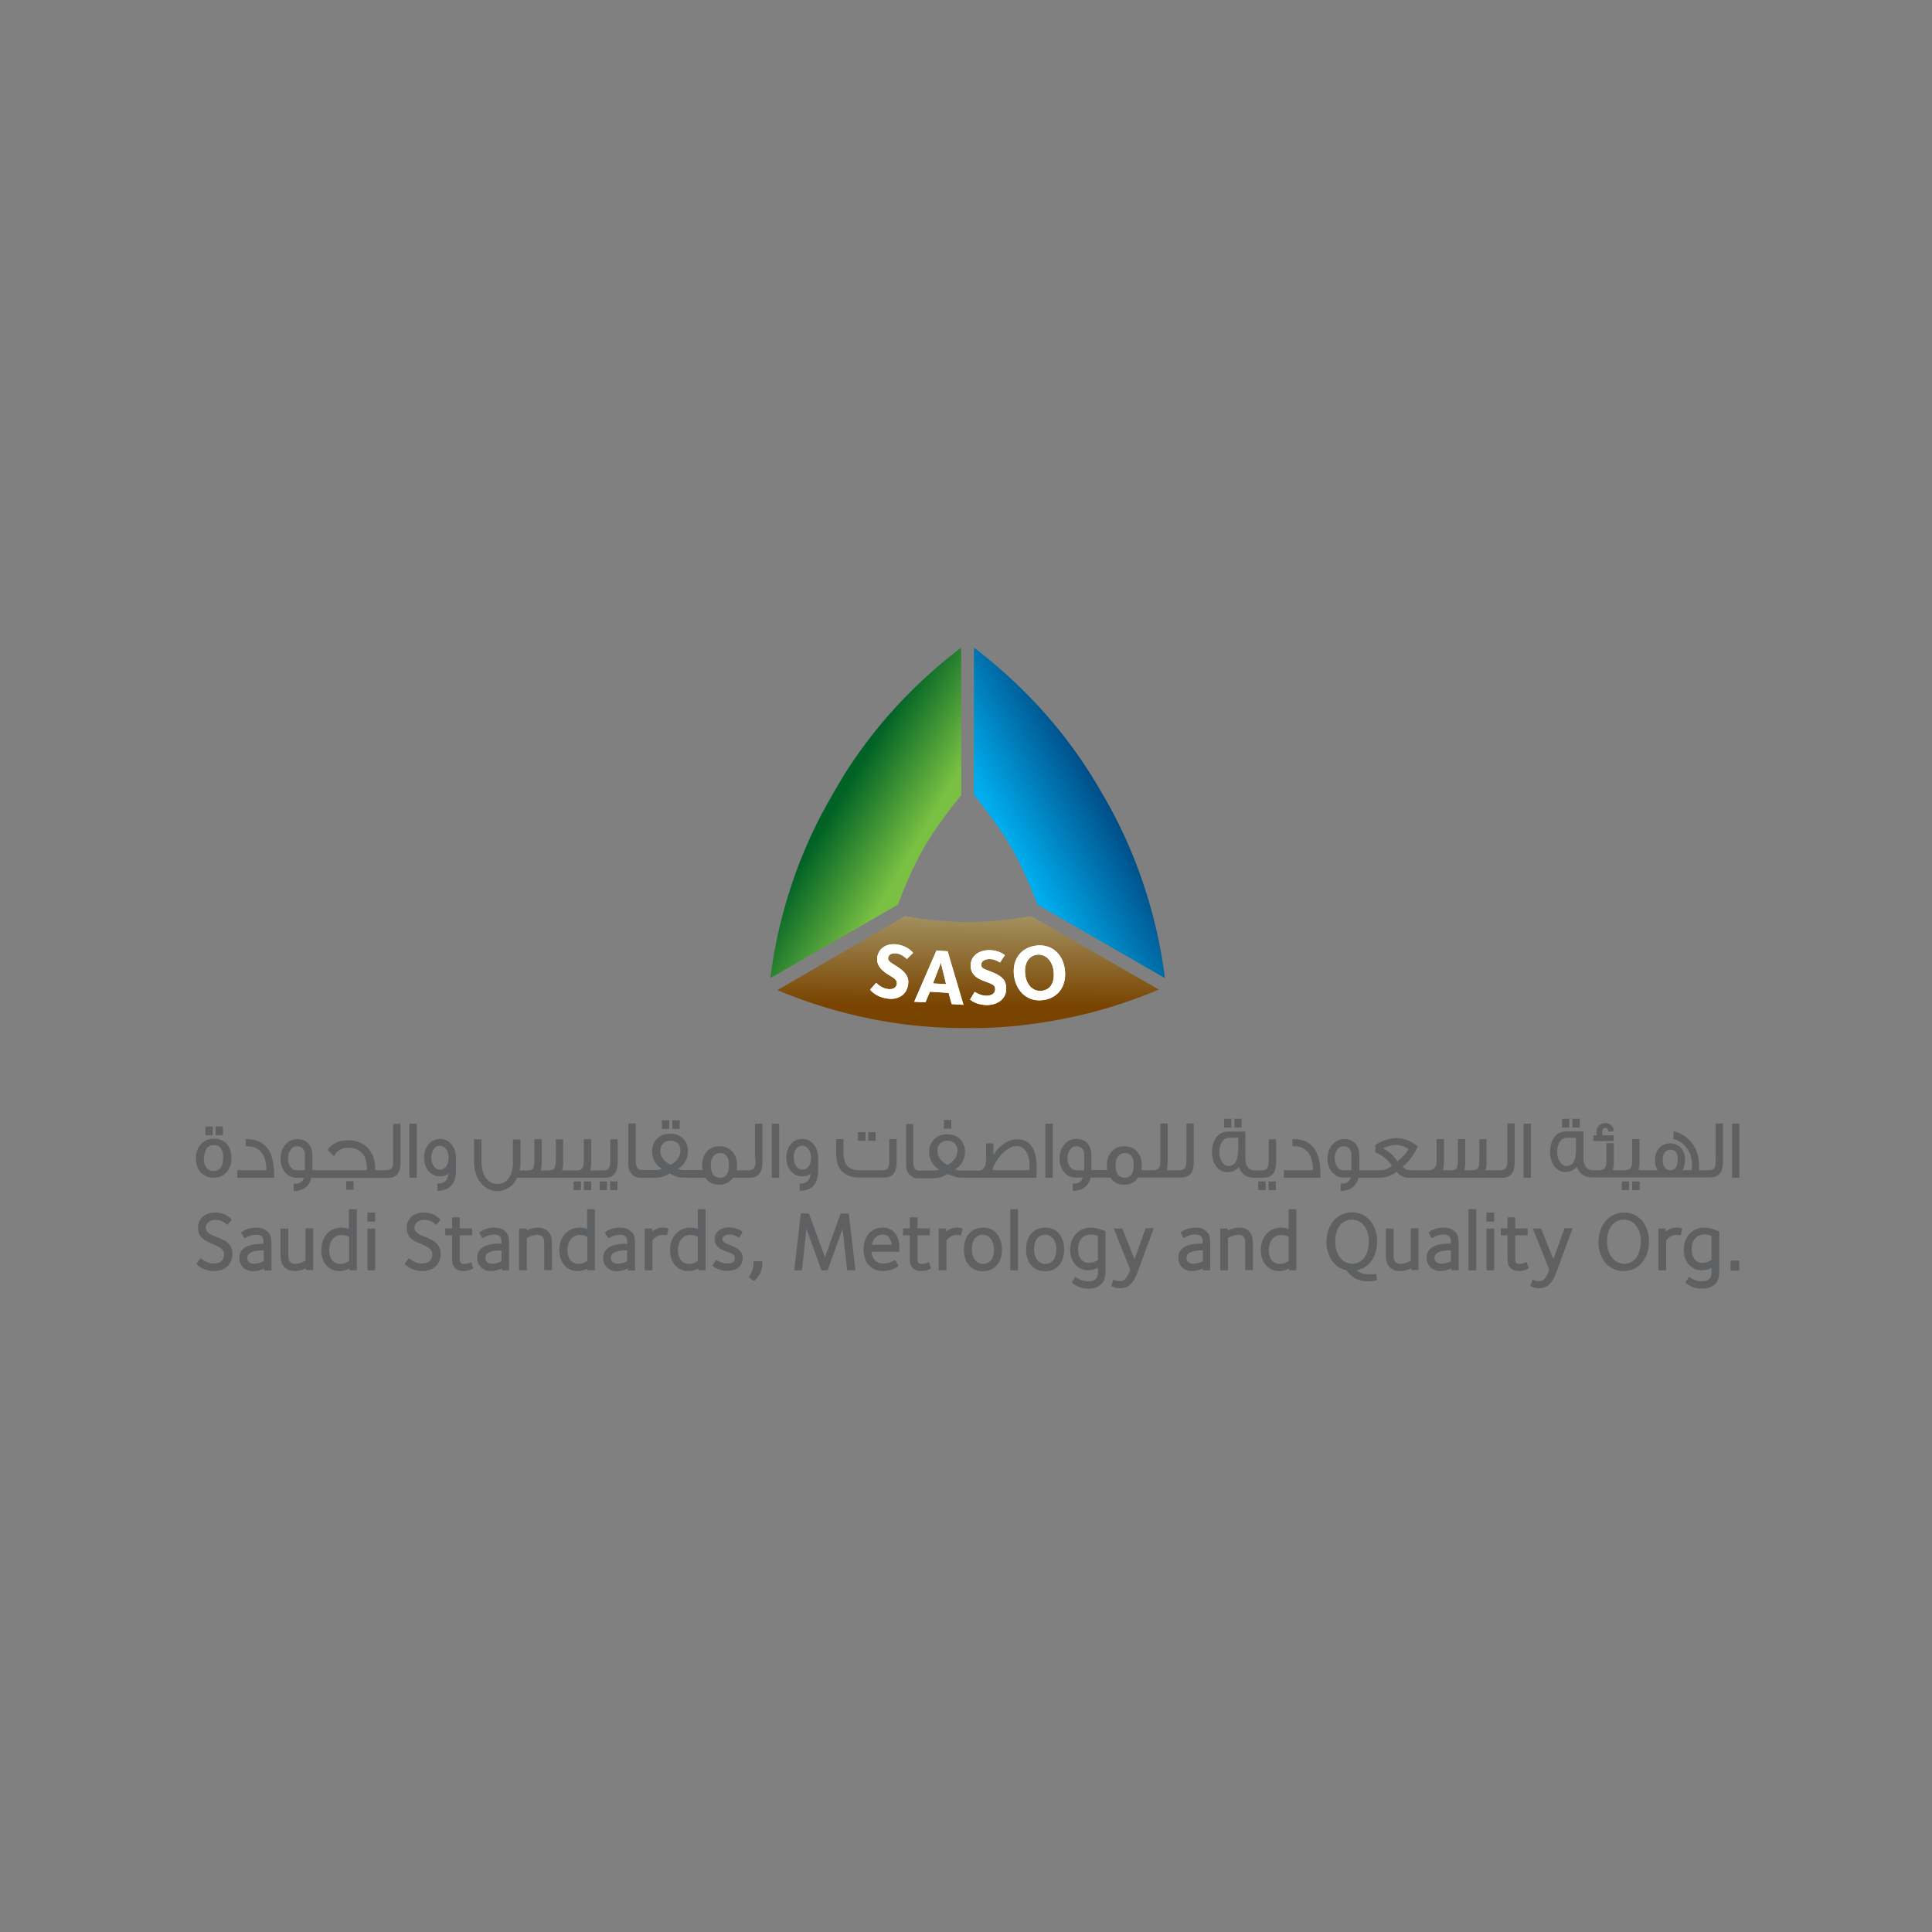 <?xml version="1.0" encoding="UTF-8"?> <svg xmlns="http://www.w3.org/2000/svg" width="1000" height="1000" viewBox="0 0 1000 1000" fill="none"><rect x="0" y="0" width="1000" height="1000" fill="#808080" stroke="none"/><path d="M110.097 583.102H106.297V587.602H110.097V583.102Z" fill="#5F6062"></path><path d="M110.598 609.598C113.398 609.598 115.698 608.598 117.398 606.598C118.998 604.698 119.798 602.298 119.798 599.398C119.798 596.498 118.998 594.098 117.498 592.298C115.798 590.298 113.598 589.398 110.698 589.398C107.898 589.398 105.598 590.398 103.898 592.398C102.198 594.298 101.398 596.598 101.398 599.498C101.398 602.498 102.198 604.898 103.798 606.698C105.498 608.598 107.798 609.598 110.598 609.598ZM106.798 594.698C107.698 593.298 108.998 592.698 110.798 592.698C112.398 592.698 113.698 593.298 114.498 594.598C115.198 595.698 115.498 597.198 115.498 599.098C115.498 603.798 113.898 606.098 110.498 606.098C108.798 606.098 107.598 605.498 106.698 604.198C105.898 602.998 105.498 601.498 105.498 599.598C105.698 597.598 106.098 595.898 106.798 594.698Z" fill="#5F6062"></path><path d="M115.398 583.102H111.598V587.602H115.398V583.102Z" fill="#5F6062"></path><path d="M127.697 589.602H127.197V593.302H128.797C132.097 593.502 134.397 594.902 135.997 597.402C137.197 599.502 137.897 602.202 137.897 605.702H122.797V609.602H141.897V609.102C141.897 603.702 141.197 599.802 139.997 596.902C137.697 592.102 133.697 589.602 127.697 589.602Z" fill="#5F6062"></path><path d="M182.999 611.398H179.199V615.798H182.999V611.398Z" fill="#5F6062"></path><path d="M203.599 600.403C203.599 602.203 203.399 603.503 202.999 604.203C202.499 605.203 201.499 605.703 199.999 605.703H198.699H194.199V604.903C194.199 596.003 188.699 590.203 180.299 590.203C175.699 590.203 172.199 591.703 169.799 594.803L169.599 595.103L169.999 595.603C171.199 596.803 171.899 597.603 172.399 598.003L172.799 598.503L173.099 598.003C174.599 595.403 176.999 594.103 180.299 594.103C186.499 594.103 189.899 597.903 189.899 604.703C189.899 605.003 189.899 605.403 189.899 605.703H164.999H161.699V598.403C161.699 592.803 158.899 589.603 153.899 589.603C151.499 589.603 149.299 590.603 147.699 592.503C146.099 594.403 145.199 596.803 145.199 599.603C145.199 602.403 145.999 604.803 147.499 606.703C148.999 608.603 151.099 609.603 153.499 609.603H157.299C156.599 611.703 155.099 612.703 152.899 612.703H151.999V616.503H152.499C157.299 616.203 160.199 613.903 161.099 609.703H164.799H166.799H196.699H198.599H200.799C205.099 609.703 207.299 607.003 207.299 601.903V581.703H203.499V600.403H203.599ZM157.799 605.703H153.499C152.099 605.703 150.999 605.003 150.099 603.603C149.399 602.403 149.099 601.003 149.099 599.403C149.099 597.903 149.499 596.503 150.299 595.303C151.199 593.903 152.299 593.303 153.699 593.303C155.099 593.303 156.099 593.703 156.799 594.603C157.399 595.303 157.799 596.303 157.799 597.403V605.703Z" fill="#5F6062"></path><path d="M215.698 581.602H211.898V609.602H215.698V581.602Z" fill="#5F6062"></path><path d="M227.8 608.9C229.6 608.9 231 608.4 232.1 607.5C231.7 610.9 230 612.6 226.9 612.6H226.4V616.4H226.9C233.1 616 236 612.6 236 605.5V599.3C236 593.7 232.6 589.5 227.8 589.5C222.9 589.5 219.5 593.5 219.5 599.2C219.5 604.8 223 608.9 227.8 608.9ZM227.6 593C230.3 593 232.2 595.6 232.2 599.3C232.2 602.9 230.4 605.4 227.8 605.4C225.1 605.4 223.2 602.7 223.2 599.1C223.3 595.5 225.1 593 227.6 593Z" fill="#5F6062"></path><path d="M305.999 611.5H302.199V616H305.999V611.5Z" fill="#5F6062"></path><path d="M300.698 611.5H296.898V616H300.698V611.5Z" fill="#5F6062"></path><path d="M319.597 611.5H315.797V616H319.597V611.5Z" fill="#5F6062"></path><path d="M314.198 611.5H310.398V616H314.198V611.5Z" fill="#5F6062"></path><path d="M313.198 609.603C317.498 609.603 319.698 606.903 319.698 601.803V589.703H315.898V600.503C315.898 602.303 315.698 603.603 315.298 604.303C314.798 605.303 313.798 605.803 312.198 605.803H310.498H305.398C305.798 604.703 305.998 603.403 305.998 601.803V589.703H302.198V600.503C302.198 602.303 301.998 603.603 301.598 604.303C301.098 605.303 300.098 605.803 298.598 605.803H297.198H290.898C291.298 604.703 291.498 603.303 291.498 601.803V589.703H287.698V600.503C287.698 605.003 286.598 605.803 283.998 605.803H279.798C280.198 604.703 280.398 603.403 280.398 601.803V589.703H276.598V600.503C276.598 605.003 275.698 605.803 273.598 605.803H268.998C269.198 604.503 269.398 603.203 269.398 601.803V589.803H265.498V602.803C264.998 609.203 261.998 612.803 257.398 612.803C252.398 612.803 249.198 608.203 249.198 601.103V589.703H245.398V601.703C245.398 610.103 250.598 616.503 257.398 616.503C261.898 616.503 265.698 613.903 267.698 609.603H295.498H297.198H309.198H310.598H313.198Z" fill="#5F6062"></path><path d="M351.8 579.805H348V584.305H351.8V579.805Z" fill="#5F6062"></path><path d="M346.398 579.805H342.598V584.305H346.398V579.805Z" fill="#5F6062"></path><path d="M391.099 600.4C391.099 602.2 390.899 603.5 390.499 604.2C389.999 605.2 388.999 605.7 387.499 605.7H386.199H381.299C381.499 604.9 381.499 604.1 381.499 603.2C381.499 600.3 380.699 598 379.199 596.2C377.599 594.3 375.299 593.3 372.499 593.3C369.699 593.3 367.399 594.2 365.799 596.1C364.199 598 363.399 600.4 363.399 603.2C363.399 604 363.499 604.8 363.699 605.6H360.899H358.899H353.999C352.899 605.6 351.799 605.4 350.899 605C352.499 604.1 353.699 602.9 354.599 601.4C355.599 599.7 356.099 597.9 356.099 595.9C356.099 593.4 355.399 591.3 353.799 589.6C352.099 587.7 349.799 586.8 346.799 586.8C343.899 586.8 341.599 587.7 339.899 589.6C338.299 591.3 337.499 593.4 337.499 595.9C337.499 597.9 337.999 599.7 338.999 601.4C339.899 602.9 341.099 604.1 342.699 605C341.699 605.4 340.699 605.6 339.599 605.6H334.899H334.399C332.499 605.6 332.099 605.6 331.899 605.6C330.899 605.4 330.299 605.1 329.899 604.5C329.399 603.7 329.099 602.4 329.099 600.6V581.5H325.199V602.4C325.199 604.8 325.799 606.5 327.099 607.8C328.199 609 329.599 609.6 331.099 609.6H332.499H334.799H337.099C339.399 609.6 340.999 609.5 341.899 609.3C343.399 609 344.999 608.4 346.699 607.4C348.399 608.4 349.999 609 351.399 609.3C352.299 609.5 353.899 609.6 356.199 609.6H358.699H360.699H364.999C366.599 612 369.099 613.2 372.299 613.2C375.399 613.2 377.699 612 379.399 609.6H384.099H385.899H388.099C392.399 609.6 394.599 606.9 394.599 601.8V581.6H390.799V600.4H391.099ZM347.099 602.9C345.399 602.1 343.999 601 343.099 599.7C342.199 598.4 341.799 597.1 341.799 595.6C341.799 592.5 343.899 590.4 346.999 590.4C348.599 590.4 349.999 590.9 350.899 591.9C351.799 592.9 352.199 594.1 352.199 595.6C352.199 597 351.799 598.4 350.899 599.7C349.899 601.1 348.699 602.1 347.099 602.9ZM372.699 609.6C371.099 609.6 369.899 609 368.999 607.8C368.299 606.7 367.899 605.2 367.899 603.4C367.899 601.4 368.199 599.9 368.999 598.8C369.799 597.5 371.099 596.8 372.799 596.8C374.399 596.8 375.499 597.4 376.299 598.7C376.999 599.7 377.299 601.2 377.299 602.9C377.299 607.4 375.799 609.6 372.699 609.6Z" fill="#5F6062"></path><path d="M403.3 581.602H399.5V609.602H403.3V581.602Z" fill="#5F6062"></path><path d="M419.6 607.5C419.2 610.9 417.5 612.6 414.4 612.6H413.9V616.4H414.4C420.6 616 423.5 612.6 423.5 605.5V599.3C423.5 593.7 420 589.5 415.3 589.5C410.4 589.5 407 593.5 407 599.2C407 604.9 410.5 608.9 415.3 608.9C417.2 608.9 418.6 608.4 419.6 607.5ZM410.8 599.1C410.8 595.5 412.6 593 415.2 593C417.9 593 419.8 595.7 419.8 599.3C419.8 602.9 418 605.4 415.4 605.4C412.7 605.4 410.8 602.8 410.8 599.1Z" fill="#5F6062"></path><path d="M464.097 601.702V589.602H460.297V600.402C460.297 604.902 459.197 605.702 456.697 605.702H444.797C439.297 605.702 436.597 602.802 436.597 596.902V589.602H432.797V596.902C432.797 605.302 436.897 609.502 445.097 609.502H457.597C460.597 609.602 464.097 608.202 464.097 601.702Z" fill="#5F6062"></path><path d="M453.198 586H449.398V590.5H453.198V586Z" fill="#5F6062"></path><path d="M447.998 586H444.098V590.5H447.998V586Z" fill="#5F6062"></path><path d="M495.2 609.305C496.1 609.505 497.6 609.605 500 609.605H502.4H504.5H536.4V609.205C536.6 607.205 536.6 605.705 536.6 604.305C536.6 594.605 533.2 589.705 526.3 589.705C521.9 589.705 517.3 592.805 514.2 597.805V591.805H510.4V599.805C510.4 603.905 509.1 605.905 506.5 605.905H504.4H502.3H497.5C496.4 605.905 495.4 605.705 494.3 605.305C495.9 604.405 497.1 603.205 498 601.705C499 600.005 499.5 598.205 499.5 596.205C499.5 593.705 498.7 591.605 497.2 589.905C495.5 588.005 493.2 587.105 490.2 587.105C487.3 587.105 485 588.005 483.3 589.905C481.8 591.605 480.9 593.705 480.9 596.205C480.9 598.205 481.4 600.005 482.4 601.705C483.3 603.205 484.5 604.405 486.1 605.305C485.1 605.705 484.1 605.905 483 605.905H478.3H477.9C475.9 605.905 475.6 605.905 475.4 605.905C474.4 605.705 473.8 605.405 473.4 604.805C472.9 604.005 472.7 602.705 472.7 600.905V581.805H469V602.705C469 605.105 469.6 606.805 470.9 608.105C472 609.305 473.4 609.905 474.9 609.905H476.3H478.6H480.9C483.2 609.905 484.8 609.805 485.7 609.605C487.2 609.305 488.8 608.705 490.5 607.705C492.2 608.305 493.8 609.005 495.2 609.305ZM513.6 605.605C515.8 598.905 521.5 593.205 526.2 593.205C530.3 593.205 532.9 597.205 532.9 603.505C532.9 604.205 532.9 604.905 532.8 605.705H513.7V605.605H513.6ZM486.5 599.705C485.6 598.405 485.2 597.105 485.2 595.605C485.2 592.505 487.3 590.405 490.4 590.405C492 590.405 493.3 590.905 494.3 591.905C495.2 592.905 495.6 594.105 495.6 595.605C495.6 597.005 495.1 598.405 494.3 599.705C493.3 601.105 492.1 602.105 490.4 602.905C488.8 602.105 487.4 601.005 486.5 599.705Z" fill="#5F6062"></path><path d="M492.398 579.703H488.598V584.203H492.398V579.703Z" fill="#5F6062"></path><path d="M544.898 581.602H541.098V609.602H544.898V581.602Z" fill="#5F6062"></path><path d="M617.898 601.7V581.5H614.098V600.4C614.098 602.2 613.898 603.5 613.498 604.2C612.998 605.2 611.998 605.7 610.498 605.7H608.998H603.898C604.198 604.6 604.398 603.3 604.398 601.7V581.5H600.598V600.4C600.598 602.2 600.398 603.5 599.998 604.2C599.498 605.2 598.498 605.7 596.898 605.7H595.598H590.698C590.898 604.9 590.998 604.1 590.998 603.2C590.998 600.3 590.198 598 588.698 596.2C587.098 594.3 584.898 593.3 581.998 593.3C579.198 593.3 576.998 594.2 575.298 596.1C573.698 598 572.898 600.4 572.898 603.2C572.898 604 572.998 604.8 573.098 605.6H568.398H564.898V598.3C564.898 592.7 562.098 589.5 557.098 589.5C554.698 589.5 552.498 590.5 550.898 592.4C549.298 594.3 548.398 596.7 548.398 599.5C548.398 602.3 549.198 604.7 550.698 606.6C552.198 608.5 554.198 609.5 556.698 609.5H560.498C559.798 611.6 558.298 612.6 556.098 612.6H555.298V616.4H555.798C560.598 616.1 563.498 613.8 564.498 609.5H568.398H570.198H574.598C576.198 611.9 578.698 613.2 581.898 613.2C584.998 613.2 587.398 612 588.998 609.5H593.698H595.398H606.998H608.598H610.998C615.698 609.6 617.898 606.9 617.898 601.7ZM556.998 605.7C555.598 605.7 554.498 605 553.598 603.6C552.898 602.4 552.498 601 552.498 599.4C552.498 597.9 552.898 596.5 553.698 595.3C554.598 593.9 555.698 593.3 557.098 593.3C558.398 593.3 559.498 593.7 560.198 594.6C560.898 595.3 561.198 596.3 561.198 597.4V605.8L556.998 605.7ZM582.198 609.6C580.598 609.6 579.398 609 578.498 607.8C577.798 606.7 577.398 605.2 577.398 603.4C577.398 601.4 577.798 599.9 578.498 598.8C579.398 597.5 580.698 596.8 582.298 596.8C583.898 596.8 584.998 597.4 585.798 598.6C586.498 599.6 586.798 601.1 586.798 602.8C586.898 607.4 585.298 609.6 582.198 609.6Z" fill="#5F6062"></path><path d="M642.698 579.102H638.898V583.602H642.698V579.102Z" fill="#5F6062"></path><path d="M637.398 579.102H633.598V583.602H637.398V579.102Z" fill="#5F6062"></path><path d="M655.097 611.5H651.297V616H655.097V611.5Z" fill="#5F6062"></path><path d="M660.398 611.5H656.598V616H660.398V611.5Z" fill="#5F6062"></path><path d="M653.997 609.603C658.297 609.603 660.497 606.903 660.497 601.803V589.703H656.697V600.503C656.697 602.303 656.497 603.603 656.097 604.303C655.597 605.303 654.597 605.803 653.097 605.803H651.397H649.997H649.397C646.397 605.803 644.597 603.603 644.597 599.603V585.703H635.497C630.597 585.703 627.297 590.103 627.297 596.303C627.297 602.203 630.597 606.703 635.097 606.703C637.797 606.703 639.897 605.803 641.197 604.103C642.597 607.803 645.297 609.603 649.197 609.603H650.097H651.497H653.997ZM640.797 595.703C640.697 600.903 639.097 603.503 635.997 603.503C633.197 603.503 631.097 600.303 631.097 596.203C631.097 591.903 633.197 588.903 636.097 588.903H640.897V595.703H640.797Z" fill="#5F6062"></path><path d="M669.4 589.602H669V593.302H670.5C673.8 593.502 676.2 594.902 677.7 597.402C678.9 599.502 679.6 602.202 679.6 605.702H664.5V609.602H683.5V609.102C683.5 603.702 682.9 599.802 681.6 596.902C679.5 592.102 675.4 589.602 669.4 589.602Z" fill="#5F6062"></path><path d="M783.998 601.7V581.5H780.198V600.4C780.198 602.2 779.998 603.5 779.598 604.2C779.098 605.2 778.098 605.7 776.598 605.7H775.198H768.898C769.298 604.6 769.398 603.2 769.398 601.7V589.6H765.698V600.4C765.698 604.9 764.598 605.7 762.098 605.7H757.898C758.198 604.6 758.398 603.3 758.398 601.7V589.6H754.598V600.4C754.598 604.9 753.698 605.7 751.598 605.7H746.798C747.198 604.6 747.398 603.2 747.398 601.7V589.6H743.598V600.8C743.598 603.9 742.298 605.7 739.798 605.7H737.498H735.598H731.598C729.298 605.7 728.598 605.6 728.398 605.5C727.598 605.3 726.798 604.7 725.998 603.9C727.998 602.3 729.698 600.4 731.098 598.4C731.798 597.4 732.598 595.9 733.698 593.8L733.898 593.5L733.598 593.2C730.298 590.5 726.598 589.1 722.598 589.1C719.098 589.1 715.598 590.3 712.098 592.5L711.898 592.6V596.5L712.198 596.6C715.498 597.9 718.298 600.2 720.498 603.4C719.298 604.3 718.198 604.9 717.398 605.2C716.398 605.6 715.198 605.7 713.798 605.7H706.998H703.598V598.4C703.598 592.8 700.798 589.6 695.798 589.6C693.398 589.6 691.298 590.6 689.598 592.5C687.998 594.4 687.098 596.8 687.098 599.6C687.098 602.4 687.898 604.8 689.398 606.6C690.998 608.5 692.998 609.5 695.398 609.5H699.198C698.498 611.6 696.998 612.6 694.898 612.6H693.998V616.4H694.498C699.298 616.1 702.198 613.8 703.098 609.6H706.898H708.798H713.798C717.298 609.6 720.398 608.6 722.898 606.5C724.498 608.5 726.598 609.6 729.098 609.6H735.598H737.498H773.698H775.398H777.698C781.898 609.6 783.998 606.9 783.998 601.7ZM699.598 605.7H695.298C693.798 605.7 692.798 605 691.898 603.6C691.198 602.4 690.798 601 690.798 599.4C690.798 597.9 691.198 596.5 691.998 595.3C692.898 593.9 693.998 593.3 695.398 593.3C696.798 593.3 697.798 593.7 698.498 594.6C699.098 595.3 699.498 596.3 699.498 597.4V605.7H699.598ZM723.298 601C721.998 599.2 720.798 597.8 719.798 597C718.598 596 717.298 595.2 715.798 594.5C719.798 592.4 723.298 592.1 726.498 593.4C726.798 593.5 727.598 593.9 729.098 594.7C727.798 597.1 725.898 599.1 723.298 601Z" fill="#5F6062"></path><path d="M792.398 581.602H788.598V609.602H792.398V581.602Z" fill="#5F6062"></path><path d="M812.3 579.102H808.5V583.602H812.3V579.102Z" fill="#5F6062"></path><path d="M817.698 579.102H813.898V583.602H817.698V579.102Z" fill="#5F6062"></path><path d="M835.199 587.605H829.599C829.399 587.205 829.299 586.805 829.299 586.205C829.299 584.105 830.199 583.805 830.899 583.805C831.399 583.805 832.099 584.005 832.399 585.305V585.805L835.399 585.405L835.299 584.905C834.799 582.605 833.299 581.305 830.899 581.305C829.399 581.305 828.199 581.805 827.399 582.805C826.699 583.705 826.299 584.905 826.299 586.205C826.299 586.705 826.399 587.105 826.499 587.605H824.699V590.605H835.199V587.605Z" fill="#5F6062"></path><path d="M848.697 611.5H844.797V616H848.697V611.5Z" fill="#5F6062"></path><path d="M843.198 611.5H839.398V616H843.198V611.5Z" fill="#5F6062"></path><path d="M888.097 600.4C888.097 602.7 887.797 603.7 887.597 604.2C887.097 605.2 886.097 605.7 884.497 605.7H883.997H879.397C879.397 604.9 879.397 604.2 879.397 603.4C879.397 599.2 878.397 595.5 876.497 592.6C874.297 589.3 870.097 586.3 866.697 585.7L866.197 585.6V589.5L866.497 589.6C871.097 591 875.797 595.6 875.797 602.8C875.797 603.8 875.697 604.8 875.497 605.7H870.797C871.797 604.2 872.197 602.4 872.197 600.4C872.197 595.3 869.097 591.8 864.497 591.8C859.797 591.8 856.597 595.4 856.597 600.4C856.597 602.4 857.097 604.2 857.997 605.7H853.097H847.997C848.397 604.6 848.597 603.3 848.597 601.7V589.6H844.797V600.4C844.797 602.2 844.597 603.5 844.297 604.2C843.697 605.2 842.797 605.7 841.197 605.7H839.797H834.697C835.097 604.6 835.297 603.3 835.297 601.7V591.7H831.497V600.4C831.497 602.2 831.297 603.5 830.897 604.2C830.397 605.2 829.397 605.7 827.797 605.7H826.397H824.697H824.397C821.397 605.7 819.597 603.5 819.597 599.5V585.6H810.497C805.597 585.6 802.297 590 802.297 596.2C802.297 602.1 805.597 606.6 809.997 606.6C812.697 606.6 814.697 605.7 816.097 603.9C817.497 607.6 820.097 609.4 823.997 609.4H824.697H826.397H838.097H839.697H851.497H853.097H881.397H883.897H885.397C888.397 609.4 891.797 608 891.797 601.6V581.5H887.997V600.4H888.097ZM815.697 595.7C815.597 600.9 813.997 603.5 810.897 603.5C808.097 603.5 805.997 600.3 805.997 596.2C805.997 591.9 808.097 588.9 810.997 588.9H815.697V595.7ZM864.497 605.7C862.097 605.7 860.597 603.7 860.597 600.6C860.597 598.6 861.097 595.1 864.697 595.1C867.797 595.1 868.397 597.9 868.397 600.2C868.297 605.1 866.097 605.7 864.497 605.7Z" fill="#5F6062"></path><path d="M900.3 581.602H896.5V609.602H900.3V581.602Z" fill="#5F6062"></path><path d="M111.999 640.202C110.199 639.502 108.499 638.802 107.499 637.802C106.899 637.102 106.499 636.402 106.499 635.502C106.499 633.102 108.599 631.402 111.599 631.402C114.599 631.402 116.399 632.902 116.999 633.402L117.699 634.002L119.599 631.802L119.999 631.302L119.499 630.802C117.599 628.802 114.699 627.602 111.399 627.602C106.099 627.602 102.499 630.802 102.499 635.502C102.499 638.402 103.799 640.002 104.399 640.602C105.999 642.202 108.099 643.102 110.099 643.902C111.899 644.702 113.599 645.402 114.799 646.502C115.599 647.302 115.999 648.202 115.999 649.202C115.999 652.302 113.999 654.002 110.499 654.002C108.599 654.002 106.599 653.302 104.399 651.602L103.799 651.202L101.999 653.702L101.699 654.302L102.199 654.802C103.199 655.702 106.299 657.902 110.699 657.902C116.499 657.902 120.299 654.402 120.299 648.902C120.299 646.802 119.499 644.902 117.899 643.302C116.199 641.902 113.999 641.002 111.999 640.202Z" fill="#5F6062"></path><path d="M132.598 635.398C128.398 635.398 125.598 637.298 125.198 637.598L124.798 638.098L126.198 640.398L126.698 640.998L127.298 640.598C128.898 639.698 130.598 639.098 132.398 639.098C133.898 639.098 134.998 639.398 135.598 640.098C136.298 640.798 136.398 641.798 136.398 643.798H136.098C133.098 643.798 123.898 643.798 123.898 651.098C123.898 655.098 126.798 657.998 130.998 657.998C132.898 657.998 134.798 657.498 136.698 656.598V657.598H140.498V643.998C140.498 640.898 140.198 639.198 138.698 637.698C137.198 636.098 135.198 635.398 132.598 635.398ZM136.398 652.798C135.498 653.298 133.598 654.098 131.598 654.098C128.298 654.098 127.998 651.898 127.998 650.998C127.998 648.498 130.798 647.198 136.098 647.198H136.498V652.798H136.398Z" fill="#5F6062"></path><path d="M158.099 652.497C156.099 653.597 154.299 654.197 152.799 654.197C151.699 654.197 150.899 653.897 150.199 653.197C149.199 652.197 149.199 650.597 149.199 648.597V635.897H145.199V648.697C145.199 650.997 145.199 653.797 147.199 655.897C148.499 657.197 150.399 657.897 152.599 657.897C154.899 657.897 156.999 657.097 158.299 656.397V657.397H162.099V635.797H158.099V652.497Z" fill="#5F6062"></path><path d="M180.701 636.098C179.801 635.798 178.501 635.398 176.901 635.398C170.601 635.398 166.301 640.198 166.301 646.998C166.301 653.498 170.101 657.898 175.801 657.898C178.001 657.898 179.801 657.198 180.901 656.598V657.498H184.701V625.898H180.601V636.098H180.701ZM180.701 652.598C179.901 653.198 178.401 654.198 176.101 654.198C172.701 654.198 170.401 651.398 170.401 647.198C170.401 642.298 173.001 639.198 176.901 639.198C178.701 639.198 179.901 639.798 180.701 640.198V652.598Z" fill="#5F6062"></path><path d="M194.199 635.898H190.199V657.498H194.199V635.898Z" fill="#5F6062"></path><path d="M219.9 640.202C218.1 639.502 216.5 638.802 215.5 637.802C214.8 637.102 214.5 636.402 214.5 635.502C214.5 633.102 216.6 631.402 219.6 631.402C222.6 631.402 224.4 632.902 225 633.402L225.8 634.002L227.6 631.802L228 631.302L227.5 630.802C225.6 628.802 222.6 627.602 219.4 627.602C214.1 627.602 210.5 630.802 210.5 635.502C210.5 638.402 211.8 640.002 212.3 640.602C213.9 642.202 216 643.102 218 643.902C219.8 644.702 221.5 645.402 222.6 646.502C223.4 647.302 223.8 648.202 223.8 649.202C223.8 652.302 221.8 654.002 218.3 654.002C216.4 654.002 214.4 653.302 212.2 651.602L211.6 651.202L209.8 653.702L209.5 654.302L210 654.802C211.1 655.702 214.1 657.902 218.5 657.902C224.4 657.902 228.1 654.402 228.1 648.902C228.1 646.802 227.3 644.902 225.7 643.302C224.2 641.902 222.1 641.002 219.9 640.202Z" fill="#5F6062"></path><path d="M243.2 653.502C243.2 653.602 243.1 653.602 242.9 653.702C242.5 653.802 241.5 654.202 240.4 654.202C239.5 654.202 238.9 654.002 238.6 653.702C238 653.102 238 651.902 238 650.502V639.402H244.4V635.802H238V630.102H234V635.802H230.5V639.402H234V650.502C234 653.002 234 654.802 235.4 656.202C236.5 657.302 238 657.902 240.1 657.902C242.4 657.902 243.8 657.102 244.4 656.802L245 656.502L243.9 653.302L243.2 653.502Z" fill="#5F6062"></path><path d="M255.9 635.398C251.7 635.398 248.9 637.298 248.5 637.598L248 637.998L249.3 640.298L249.8 640.898L250.4 640.498C252 639.598 253.8 638.998 255.5 638.998C257 638.998 258.1 639.298 258.8 639.998C259.4 640.698 259.6 641.698 259.6 643.698H259.3C256.3 643.698 247 643.698 247 650.998C247 654.998 249.9 657.898 254.1 657.898C256 657.898 257.9 657.398 259.7 656.498V657.498H263.5V643.898C263.5 640.798 263.2 639.098 261.7 637.598C260.4 636.098 258.4 635.398 255.9 635.398ZM259.6 652.798C258.7 653.298 256.8 654.098 254.8 654.098C251.5 654.098 251.2 651.898 251.2 650.998C251.2 648.498 253.9 647.198 259.3 647.198H259.6V652.798Z" fill="#5F6062"></path><path d="M278.399 635.398C275.999 635.398 273.899 636.198 272.599 636.898V635.898H268.699V657.498H272.699V640.798C273.599 640.298 275.899 639.098 278.099 639.098C279.099 639.098 280.199 639.498 280.699 639.998C281.699 640.898 281.699 642.398 281.699 644.698V657.398H285.699V644.598C285.699 640.898 285.399 638.998 283.599 637.298C281.899 635.598 279.599 635.398 278.399 635.398Z" fill="#5F6062"></path><path d="M303.9 636.098C303.1 635.798 301.7 635.398 300.1 635.398C293.9 635.398 289.5 640.198 289.5 646.998C289.5 653.498 293.3 657.898 299 657.898C301.2 657.898 303 657.198 304.1 656.598V657.498H307.9V625.898H303.9V636.098ZM303.9 652.598C303.1 653.198 301.6 654.198 299.4 654.198C295.9 654.198 293.7 651.398 293.7 647.198C293.7 642.298 296.3 639.198 300.2 639.198C302 639.198 303.3 639.798 304 640.198V652.598H303.9Z" fill="#5F6062"></path><path d="M320.899 635.398C316.699 635.398 313.899 637.298 313.499 637.598L313.099 638.098L314.499 640.398L314.899 640.998L315.599 640.598C317.099 639.698 318.899 639.098 320.699 639.098C322.199 639.098 323.299 639.398 323.899 640.098C324.599 640.798 324.699 641.798 324.699 643.798H324.399C321.399 643.798 312.199 643.798 312.199 651.098C312.199 655.098 315.099 657.998 319.299 657.998C321.099 657.998 323.099 657.498 324.899 656.598V657.598H328.699V643.998C328.699 640.898 328.499 639.198 326.899 637.698C325.399 636.098 323.499 635.398 320.899 635.398ZM324.599 652.798C323.699 653.298 321.799 654.098 319.799 654.098C316.499 654.098 316.199 651.898 316.199 650.998C316.199 648.498 318.999 647.198 324.299 647.198H324.599V652.798Z" fill="#5F6062"></path><path d="M343.199 635.398C340.599 635.398 338.899 636.398 337.599 637.398V635.898H333.699V657.498H337.699V642.198C338.999 640.198 340.699 639.198 342.999 639.198C343.599 639.198 344.099 639.298 344.499 639.298L345.199 639.398L345.899 636.698L345.999 635.998L345.399 635.698C345.299 635.598 344.699 635.398 343.199 635.398Z" fill="#5F6062"></path><path d="M361.201 636.098C360.301 635.798 359.001 635.398 357.401 635.398C351.201 635.398 346.801 640.198 346.801 646.998C346.801 653.498 350.601 657.898 356.301 657.898C358.501 657.898 360.301 657.198 361.401 656.598V657.498H365.201V625.898H361.201V636.098ZM361.201 652.598C360.401 653.198 358.901 654.198 356.601 654.198C353.201 654.198 350.901 651.398 350.901 647.198C350.901 642.298 353.401 639.198 357.401 639.198C359.201 639.198 360.501 639.798 361.201 640.198V652.598Z" fill="#5F6062"></path><path d="M378.201 644.597L377.001 644.097C375.001 643.297 373.901 642.797 373.901 641.297C373.901 639.897 375.701 638.997 377.501 638.997C379.401 638.997 381.101 639.797 382.001 640.297L382.701 640.697L384.301 637.697L383.901 637.297C383.501 636.897 381.101 635.297 377.301 635.297C372.901 635.297 369.901 637.797 369.901 641.297C369.901 645.397 372.901 646.597 375.901 647.697L376.501 647.897C378.801 648.697 380.401 649.497 380.401 651.297C380.401 653.797 377.601 653.997 376.301 653.997C373.701 653.997 371.301 652.497 371.301 652.497L370.601 652.097L368.801 655.197L369.301 655.597C369.601 655.897 372.501 657.797 376.501 657.797C381.401 657.797 384.401 655.197 384.401 651.097C384.401 647.097 380.801 645.697 378.201 644.597Z" fill="#5F6062"></path><path d="M390 653.997C390 656.297 389.3 658.397 387.9 660.397L387.5 660.997L389.7 662.697L390.3 662.997L390.8 662.597C393.3 660.297 394.6 657.097 394.6 653.797V652.797H390V653.997Z" fill="#5F6062"></path><path d="M435.098 628.102L426.998 650.702L418.698 628.102H414.498L411.098 657.502H415.098L417.398 636.002L425.198 657.502H428.398L436.098 636.002L438.498 657.502H442.798L439.298 628.102H435.098Z" fill="#5F6062"></path><path d="M456.9 635.398C450.9 635.398 447 639.898 447 646.798C447 653.498 450.9 657.898 457 657.898C461.1 657.898 464.4 655.998 464.8 655.498L465.1 655.098L463.7 652.798L463.2 652.198L462.5 652.598C460.8 653.498 459.1 653.998 457.2 653.998C453.6 653.998 451.4 651.798 451.1 647.898H465.4V647.098C465.4 646.798 465.4 646.498 465.4 646.298C465.4 646.098 465.5 645.898 465.5 645.798C465.6 639.498 462.2 635.398 456.9 635.398ZM451.3 644.298C451.8 641.098 454 638.998 457 638.998C460.2 638.998 461.3 641.998 461.5 644.298H451.3Z" fill="#5F6062"></path><path d="M480.098 653.502C479.998 653.602 479.898 653.602 479.698 653.702C479.198 653.802 478.398 654.202 477.298 654.202C476.398 654.202 475.798 654.002 475.398 653.702C474.898 653.102 474.898 651.902 474.898 650.502V639.402H481.298V635.802H474.898V630.102H470.898V635.802H467.398V639.402H470.898V650.502C470.898 653.002 470.898 654.802 472.298 656.202C473.398 657.302 474.898 657.902 476.998 657.902C479.298 657.902 480.798 657.102 481.298 656.802L481.898 656.502L480.798 653.302L480.098 653.502Z" fill="#5F6062"></path><path d="M495.298 635.398C492.798 635.398 490.998 636.398 489.698 637.398V635.898H485.898V657.498H489.898V642.198C491.198 640.198 492.998 639.198 495.198 639.198C495.798 639.198 496.298 639.298 496.698 639.298L497.398 639.398L498.098 636.698L498.198 635.998L497.598 635.698C497.398 635.598 496.798 635.398 495.298 635.398Z" fill="#5F6062"></path><path d="M508.898 635.398C502.898 635.398 498.898 639.798 498.898 646.698C498.898 653.498 502.698 657.998 508.698 657.998C514.698 657.998 518.598 653.698 518.598 646.898C518.598 639.898 514.798 635.398 508.898 635.398ZM508.798 654.198C505.398 654.198 502.998 650.998 502.998 646.598C502.998 641.898 505.198 639.098 508.698 639.098C512.098 639.098 514.498 642.298 514.498 646.798C514.498 651.398 512.398 654.198 508.798 654.198Z" fill="#5F6062"></path><path d="M526.898 625.898H522.898V657.498H526.898V625.898Z" fill="#5F6062"></path><path d="M541.098 635.398C534.998 635.398 531.098 639.798 531.098 646.698C531.098 653.498 534.898 657.998 540.898 657.998C546.898 657.998 550.798 653.698 550.798 646.898C550.798 639.898 546.998 635.398 541.098 635.398ZM540.998 654.198C537.598 654.198 535.198 650.998 535.198 646.598C535.198 641.898 537.398 639.098 540.998 639.098C544.398 639.098 546.798 642.298 546.798 646.798C546.698 651.398 544.598 654.198 540.998 654.198Z" fill="#5F6062"></path><path d="M571.698 637.098C569.198 635.998 566.798 635.398 564.598 635.398C558.398 635.398 553.898 640.198 553.898 646.898C553.898 653.098 557.798 657.498 563.198 657.498C564.898 657.498 566.598 657.098 568.298 656.298V656.598C568.298 659.798 568.298 660.898 567.198 661.898C566.598 662.498 565.598 663.198 562.998 663.198C561.098 663.198 559.198 662.598 557.398 661.398L556.598 660.898L554.798 663.798L555.198 664.298C555.798 664.798 558.798 666.998 563.098 666.998C565.398 666.998 567.998 666.698 570.198 664.498C571.898 662.698 572.198 660.498 572.198 656.998V637.898L572.098 637.298L571.698 637.098ZM568.398 652.198C566.698 653.198 565.098 653.698 563.498 653.698C560.198 653.698 557.998 650.898 557.998 646.698C557.998 641.998 560.498 638.998 564.498 638.998C566.298 638.998 567.498 639.398 568.298 639.698V652.198H568.398Z" fill="#5F6062"></path><path d="M587.201 651.795L580.901 635.895H576.501L585.001 657.195C584.001 659.695 583.401 661.095 582.301 662.195C581.501 662.995 580.401 663.095 579.601 663.095C578.401 663.095 577.501 662.795 577.201 662.695L576.301 662.395L575.401 665.095L575.301 665.795L576.001 665.995C576.401 666.195 577.801 666.795 579.801 666.795C581.901 666.795 584.001 665.995 585.201 664.695C586.701 663.195 587.701 661.395 588.901 658.195L597.201 635.695H593.001L587.201 651.795Z" fill="#5F6062"></path><path d="M618.898 635.398C614.698 635.398 611.898 637.298 611.498 637.598L610.998 637.998L612.298 640.298L612.698 640.898L613.298 640.498C614.798 639.598 616.598 638.998 618.398 638.998C619.898 638.998 620.998 639.298 621.698 639.998C622.398 640.698 622.498 641.698 622.498 643.698H622.198C619.098 643.698 609.898 643.698 609.898 650.998C609.898 654.998 612.798 657.898 616.998 657.898C618.898 657.898 620.798 657.398 622.598 656.498V657.498H626.398V643.898C626.398 640.798 626.198 639.098 624.598 637.598C623.398 636.098 621.398 635.398 618.898 635.398ZM622.598 652.798C621.698 653.298 619.698 654.098 617.798 654.098C614.498 654.098 614.098 651.898 614.098 650.998C614.098 648.498 616.898 647.198 622.198 647.198H622.598V652.798Z" fill="#5F6062"></path><path d="M641.398 635.398C638.998 635.398 636.798 636.298 635.498 636.898V635.898H631.598V657.498H635.598V640.798C636.498 640.298 638.798 639.098 640.998 639.098C641.998 639.098 642.998 639.498 643.598 639.998C644.498 640.898 644.498 642.398 644.498 644.698V657.398H648.498V644.598C648.498 640.898 648.198 638.998 646.398 637.198C644.898 635.598 642.598 635.398 641.398 635.398Z" fill="#5F6062"></path><path d="M666.998 636.098C666.098 635.798 664.798 635.398 663.198 635.398C656.998 635.398 652.598 640.198 652.598 646.998C652.598 653.498 656.498 657.898 662.198 657.898C664.398 657.898 666.198 657.198 667.198 656.598V657.498H670.998V625.898H666.998V636.098ZM666.998 652.598C666.198 653.198 664.698 654.198 662.398 654.198C658.998 654.198 656.698 651.398 656.698 647.198C656.698 642.298 659.198 639.198 663.198 639.198C664.998 639.198 666.198 639.798 666.998 640.198V652.598Z" fill="#5F6062"></path><path d="M711.798 659.5C711.698 659.5 711.598 659.5 711.398 659.5C710.998 659.5 710.298 659.6 709.298 659.6C705.398 659.6 703.298 658.5 702.198 657.5C709.498 656.2 712.798 649.3 712.798 642.6C712.798 633.9 707.398 627.5 699.898 627.5C692.098 627.5 686.598 633.9 686.598 642.9C686.598 651.4 691.798 656.6 696.998 657.5C699.498 661.3 703.198 663.2 708.198 663.2C709.498 663.2 711.198 663.1 712.098 662.8L712.798 662.6L712.298 659.3H711.798V659.5ZM691.098 642.6C691.098 635.8 694.498 631.3 699.698 631.3C704.898 631.3 708.498 635.9 708.498 642.4C708.498 649.6 705.198 654.1 699.798 654.1C694.798 654.1 691.098 649.3 691.098 642.6Z" fill="#5F6062"></path><path d="M730.298 652.497C726.998 654.397 723.898 654.797 722.298 653.197C721.298 652.197 721.298 650.597 721.298 648.597V635.897H717.298V648.697C717.298 650.997 717.198 653.797 719.298 655.897C720.598 657.197 722.498 657.897 724.698 657.897C727.098 657.897 729.098 657.097 730.398 656.397V657.397H734.198V635.797H730.198V652.497H730.298Z" fill="#5F6062"></path><path d="M747.198 635.398C742.498 635.398 739.798 637.598 739.798 637.598L739.398 637.998L740.698 640.298L741.198 640.898L741.898 640.498C743.898 639.298 745.798 638.998 746.998 638.998C748.498 638.998 749.598 639.298 750.198 639.998C750.898 640.698 750.998 641.698 750.998 643.698H750.698C747.698 643.698 738.398 643.698 738.398 650.998C738.398 654.998 741.398 657.898 745.598 657.898C747.398 657.898 749.398 657.398 751.198 656.498V657.498H754.998V643.898C754.998 640.798 754.698 639.098 753.198 637.598C751.698 636.098 749.798 635.398 747.198 635.398ZM750.998 652.798C749.998 653.298 748.098 654.098 746.098 654.098C742.798 654.098 742.498 651.898 742.498 650.998C742.498 648.498 745.198 647.198 750.598 647.198H750.998V652.798Z" fill="#5F6062"></path><path d="M764.098 625.898H760.098V657.498H764.098V625.898Z" fill="#5F6062"></path><path d="M773.398 635.898H769.398V657.498H773.398V635.898Z" fill="#5F6062"></path><path d="M789.501 653.502C789.401 653.602 789.301 653.602 789.101 653.702C788.601 653.802 787.801 654.202 786.601 654.202C785.701 654.202 785.101 654.002 784.801 653.702C784.301 653.102 784.301 651.902 784.301 650.502V639.402H790.701V635.802H784.301V630.102H780.301V635.802H776.801V639.402H780.301V650.502C780.301 653.002 780.301 654.802 781.701 656.202C782.801 657.302 784.301 657.902 786.401 657.902C788.701 657.902 790.201 657.102 790.701 656.802L791.301 656.502L790.201 653.302L789.501 653.502Z" fill="#5F6062"></path><path d="M803.999 651.795L797.699 635.895H793.399L801.899 657.195C800.899 659.795 800.299 661.095 799.199 662.195C798.399 662.995 797.299 663.095 796.499 663.095C795.299 663.095 794.399 662.795 794.099 662.695L793.199 662.395L792.299 665.095L792.199 665.795L792.899 665.995C793.299 666.195 794.699 666.795 796.599 666.795C798.699 666.795 800.799 665.995 801.999 664.695C803.499 663.195 804.499 661.395 805.699 658.195L813.999 635.695H809.799L803.999 651.795Z" fill="#5F6062"></path><path d="M840.698 627.602C832.898 627.602 827.398 634.002 827.398 643.002C827.398 651.702 832.798 657.902 840.298 657.902C848.098 657.902 853.498 651.602 853.498 642.602C853.598 633.902 848.198 627.602 840.698 627.602ZM840.598 654.102C835.498 654.102 831.798 649.302 831.798 642.602C831.798 635.802 835.198 631.302 840.498 631.302C845.698 631.302 849.298 635.902 849.298 642.402C849.198 649.702 845.998 654.102 840.598 654.102Z" fill="#5F6062"></path><path d="M867.798 635.398C865.198 635.398 863.498 636.398 862.198 637.398V635.898H858.398V657.498H862.398V642.198C863.698 640.198 865.498 639.198 867.698 639.198C868.298 639.198 868.798 639.298 869.198 639.298L869.898 639.398L870.598 636.698L870.698 635.998L870.098 635.698C869.898 635.598 869.298 635.398 867.798 635.398Z" fill="#5F6062"></path><path d="M882.2 635.398C876 635.398 871.5 640.198 871.5 646.898C871.5 653.098 875.4 657.498 880.8 657.498C882 657.498 883.8 657.298 885.9 656.298V656.598C885.9 659.798 885.9 660.898 884.8 661.898C883.9 662.798 882.7 663.198 880.6 663.198C878.7 663.198 876.8 662.598 875 661.398L874.2 660.898L872.4 663.798L872.8 664.298C873.3 664.798 876.4 666.998 880.7 666.998C883 666.998 885.6 666.698 887.8 664.598C889.5 662.798 889.9 660.598 889.9 657.098V637.498L889.2 637.198C886.7 635.998 884.4 635.398 882.2 635.398ZM885.8 652.198C884.1 653.198 882.5 653.698 881 653.698C877.8 653.698 875.6 650.898 875.6 646.698C875.6 641.998 878.1 638.998 882.1 638.998C883.4 638.998 884.6 639.198 885.9 639.698V652.198H885.8Z" fill="#5F6062"></path><path d="M194.199 627.602H190.199V632.302H194.199V627.602Z" fill="#5F6062"></path><path d="M773.398 627.602H769.398V632.302H773.398V627.602Z" fill="#5F6062"></path><path d="M900.199 652.5H895.699V657.7H900.199V652.5Z" fill="#5F6062"></path><path d="M504.298 411.803C511.298 420.203 517.698 429.003 523.298 438.403C528.698 448.003 533.198 458.003 536.898 468.203L602.998 506.303C600.798 489.003 596.898 472.303 591.398 456.303C587.398 444.503 582.498 433.003 576.698 421.903C574.798 418.203 572.698 414.503 570.598 410.903C568.498 407.303 566.398 403.703 564.098 400.103C557.398 389.503 549.898 379.603 541.698 370.203C530.498 357.403 517.998 345.803 504.098 335.203V411.803H504.298Z" fill="url(#paint0_linear_139_10700)"></path><path d="M497.399 411.803C490.399 420.203 483.999 429.003 478.399 438.403C472.999 448.003 468.499 458.003 464.799 468.203L398.699 506.303C400.899 489.003 404.799 472.303 410.299 456.303C414.299 444.503 419.199 433.003 424.999 421.903C426.999 418.203 428.999 414.503 431.099 410.903C433.199 407.303 435.299 403.703 437.499 400.103C444.199 389.503 451.699 379.603 459.899 370.203C471.099 357.403 483.599 345.803 497.499 335.203V411.803H497.399Z" fill="url(#paint1_linear_139_10700)"></path><path d="M468.401 474.202C479.101 476.002 490.001 477.102 501.001 477.302C512.001 477.102 522.901 476.102 533.601 474.102L599.801 512.202C583.701 519.002 567.301 524.002 550.701 527.302C538.501 529.702 526.101 531.302 513.601 531.902C509.401 532.102 505.201 532.202 501.101 532.102C497.001 532.102 492.801 532.102 488.601 531.902C476.101 531.402 463.701 529.902 451.501 527.502C434.801 524.202 418.501 519.202 402.301 512.502L468.401 474.202Z" fill="url(#paint2_linear_139_10700)"></path><path d="M458.898 516.8C453.198 515.9 450.598 512.6 450.398 512.2L453.498 508.7C453.998 509.2 456.198 511.4 459.398 511.9C461.998 512.3 463.898 511.3 464.198 509.4C464.298 508.6 464.098 507.9 463.798 507.4C462.398 505.4 457.698 504 455.398 500.7C454.498 499.4 453.698 497.7 454.098 495.3C454.898 490.5 459.298 488 464.698 488.9C469.998 489.8 472.398 492.9 472.598 493.2L469.398 496.4C469.098 496.1 466.898 493.9 464.198 493.5C461.798 493.1 459.998 494 459.698 495.6C459.598 496.4 459.698 496.8 460.098 497.3C461.198 498.8 466.498 500.9 468.798 504.2C469.898 505.7 470.398 507.3 469.998 509.8C469.198 515 464.698 517.8 458.898 516.8Z" fill="white"></path><path d="M492.599 519.7L490.999 513.9L481.299 513.3L478.999 518.8L473.199 518.5L484.699 492L490.499 492.4L498.699 520.1L492.599 519.7ZM486.999 498.3L482.899 509L489.699 509.4L486.999 498.3Z" fill="white"></path><path d="M511.398 520.2C505.698 520.4 502.498 517.7 502.098 517.4L504.498 513.4C505.098 513.7 507.698 515.5 510.898 515.4C513.498 515.3 515.198 513.9 515.098 511.9C515.098 511.1 514.698 510.4 514.298 510C512.498 508.4 507.698 507.9 504.698 505.2C503.598 504.1 502.498 502.6 502.398 500.2C502.198 495.3 505.998 492 511.498 491.8C516.898 491.6 519.898 494.2 520.098 494.4L517.598 498.2C517.198 497.9 514.698 496.3 511.898 496.4C509.498 496.5 507.798 497.7 507.898 499.4C507.898 500.2 508.198 500.6 508.598 501C509.998 502.2 515.598 503.3 518.498 506C519.898 507.2 520.698 508.7 520.798 511.3C521.098 516.3 517.298 519.9 511.398 520.2Z" fill="white"></path><path d="M540.199 517.597C532.399 518.797 526.199 513.797 524.899 505.297C523.699 496.997 528.099 490.697 535.899 489.497C543.799 488.297 549.899 493.297 551.099 501.397C552.399 510.097 547.799 516.497 540.199 517.597ZM536.399 494.197C532.099 494.897 529.899 499.197 530.699 504.797C531.499 510.397 535.299 513.497 539.499 512.797C544.999 511.997 545.899 506.497 545.299 502.197C544.499 496.897 540.899 493.497 536.399 494.197Z" fill="white"></path><path d="M458.898 516.8C453.198 515.9 450.598 512.6 450.398 512.2L453.498 508.7C453.998 509.2 456.198 511.4 459.398 511.9C461.998 512.3 463.898 511.3 464.198 509.4C464.298 508.6 464.098 507.9 463.798 507.4C462.398 505.4 457.698 504 455.398 500.7C454.498 499.4 453.698 497.7 454.098 495.3C454.898 490.5 459.298 488 464.698 488.9C469.998 489.8 472.398 492.9 472.598 493.2L469.398 496.4C469.098 496.1 466.898 493.9 464.198 493.5C461.798 493.1 459.998 494 459.698 495.6C459.598 496.4 459.698 496.8 460.098 497.3C461.198 498.8 466.498 500.9 468.798 504.2C469.898 505.7 470.398 507.3 469.998 509.8C469.198 515 464.698 517.8 458.898 516.8Z" fill="white"></path><path d="M492.599 519.7L490.999 513.9L481.299 513.3L478.999 518.8L473.199 518.5L484.699 492L490.499 492.4L498.699 520.1L492.599 519.7ZM486.999 498.3L482.899 509L489.699 509.4L486.999 498.3Z" fill="white"></path><path d="M511.398 520.2C505.698 520.4 502.498 517.7 502.098 517.4L504.498 513.4C505.098 513.7 507.698 515.5 510.898 515.4C513.498 515.3 515.198 513.9 515.098 511.9C515.098 511.1 514.698 510.4 514.298 510C512.498 508.4 507.698 507.9 504.698 505.2C503.598 504.1 502.498 502.6 502.398 500.2C502.198 495.3 505.998 492 511.498 491.8C516.898 491.6 519.898 494.2 520.098 494.4L517.598 498.2C517.198 497.9 514.698 496.3 511.898 496.4C509.498 496.5 507.798 497.7 507.898 499.4C507.898 500.2 508.198 500.6 508.598 501C509.998 502.2 515.598 503.3 518.498 506C519.898 507.2 520.698 508.7 520.798 511.3C521.098 516.3 517.298 519.9 511.398 520.2Z" fill="white"></path><path d="M540.199 517.597C532.399 518.797 526.199 513.797 524.899 505.297C523.699 496.997 528.099 490.697 535.899 489.497C543.799 488.297 549.899 493.297 551.099 501.397C552.399 510.097 547.799 516.497 540.199 517.597ZM536.399 494.197C532.099 494.897 529.899 499.197 530.699 504.797C531.499 510.397 535.299 513.497 539.499 512.797C544.999 511.997 545.899 506.497 545.299 502.197C544.499 496.897 540.899 493.497 536.399 494.197Z" fill="white"></path><defs><linearGradient id="paint0_linear_139_10700" x1="522.735" y1="437.856" x2="575.75" y2="408.806" gradientUnits="userSpaceOnUse"><stop stop-color="#00AEEF"></stop><stop offset="1" stop-color="#00447C"></stop></linearGradient><linearGradient id="paint1_linear_139_10700" x1="474.639" y1="436.635" x2="434.548" y2="412.945" gradientUnits="userSpaceOnUse"><stop stop-color="#7AC143"></stop><stop offset="1" stop-color="#006225"></stop></linearGradient><linearGradient id="paint2_linear_139_10700" x1="501.34" y1="473.662" x2="500.976" y2="520.227" gradientUnits="userSpaceOnUse"><stop stop-color="#A39161"></stop><stop offset="1" stop-color="#794400"></stop></linearGradient></defs></svg> 